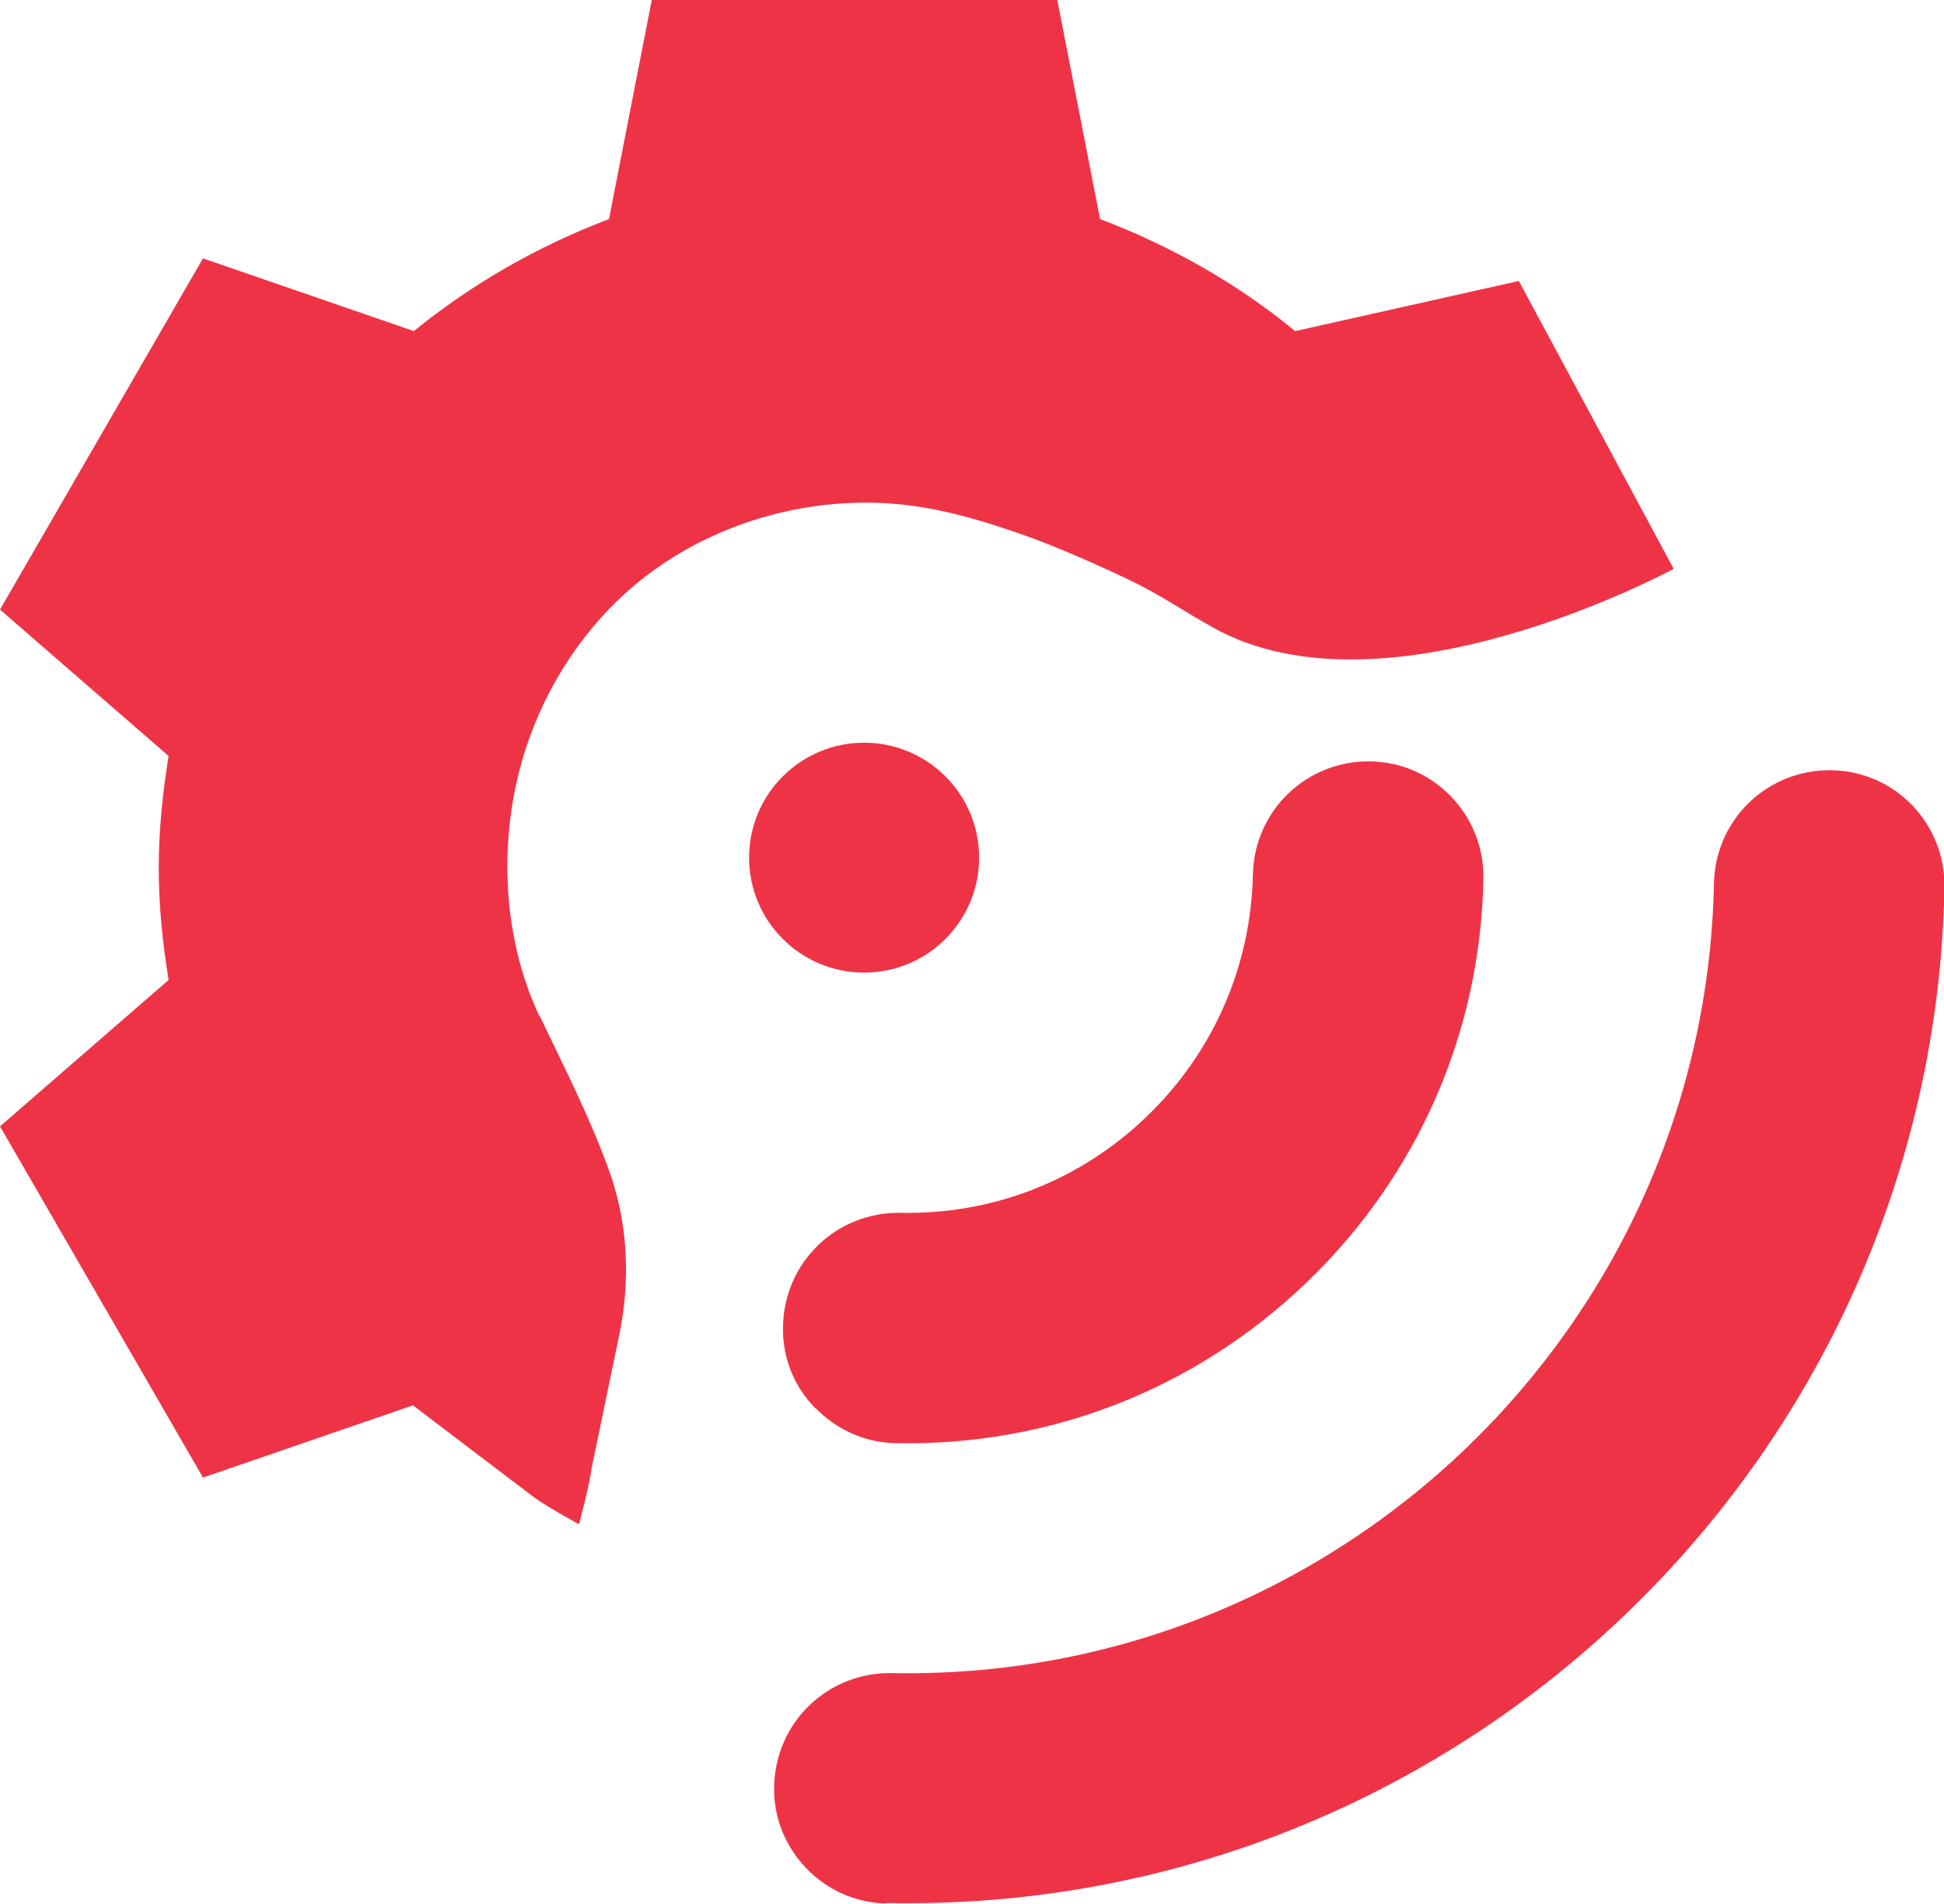 <svg width="48" height="47" viewBox="0 0 48 47" fill="none" xmlns="http://www.w3.org/2000/svg">
<g clip-path="url(#clip0_2114_8233)">
<path d="M13.326 25.101C12.367 23.076 12.294 20.59 12.986 18.468C13.496 16.904 14.443 15.46 15.717 14.406C17.392 13.023 19.601 12.32 21.773 12.417C22.841 12.465 23.873 12.732 24.88 13.072C25.875 13.399 26.834 13.823 27.793 14.272C28.642 14.672 29.116 15.024 29.941 15.485C34.225 17.898 41.325 14.042 41.325 14.042L37.502 6.936L31.98 8.173C30.548 6.997 28.921 6.075 27.162 5.408L26.106 0H16.093L15.037 5.408C13.277 6.075 11.651 7.009 10.219 8.173L5.012 6.378L0 15.048L4.163 18.662C4.017 19.559 3.92 20.481 3.92 21.427C3.92 22.372 4.017 23.294 4.163 24.191L0 27.805L5.012 36.475L10.195 34.692L13.168 36.948C13.508 37.202 14.297 37.627 14.297 37.627C14.297 37.627 14.564 36.62 14.612 36.22L15.292 32.946C15.559 31.649 15.511 30.291 15.086 29.029C14.6 27.635 13.872 26.228 13.326 25.076V25.101Z" fill="#EF3346"></path>
<path d="M20.122 34.753C19.613 34.231 19.309 33.516 19.334 32.728C19.37 31.152 20.656 29.915 22.234 29.939C24.516 29.988 26.676 29.139 28.314 27.562C29.953 25.986 30.887 23.864 30.936 21.584C30.972 20.008 32.259 18.771 33.837 18.795C35.402 18.82 36.652 20.117 36.628 21.693C36.555 25.489 35.002 29.029 32.259 31.661C29.516 34.292 25.924 35.699 22.125 35.626C21.336 35.614 20.632 35.274 20.134 34.753H20.122Z" fill="#EF3346"></path>
<path d="M21.894 46.988C21.105 46.976 20.401 46.636 19.904 46.115C19.406 45.593 19.091 44.878 19.115 44.09C19.151 42.514 20.438 41.277 22.016 41.301C32.999 41.519 42.102 32.764 42.32 21.802C42.356 20.226 43.643 18.989 45.221 19.014C46.798 19.038 48.036 20.335 48.012 21.912C47.733 36.014 36.021 47.267 21.894 46.976V46.988Z" fill="#EF3346"></path>
<path d="M21.336 24.009C22.904 24.009 24.176 22.739 24.176 21.172C24.176 19.605 22.904 18.334 21.336 18.334C19.768 18.334 18.496 19.605 18.496 21.172C18.496 22.739 19.768 24.009 21.336 24.009Z" fill="#EF3346"></path>
</g>
<defs>
<clipPath id="clip0_2114_8233">
<rect width="48" height="47" fill="white"></rect>
</clipPath>
</defs>
</svg>

